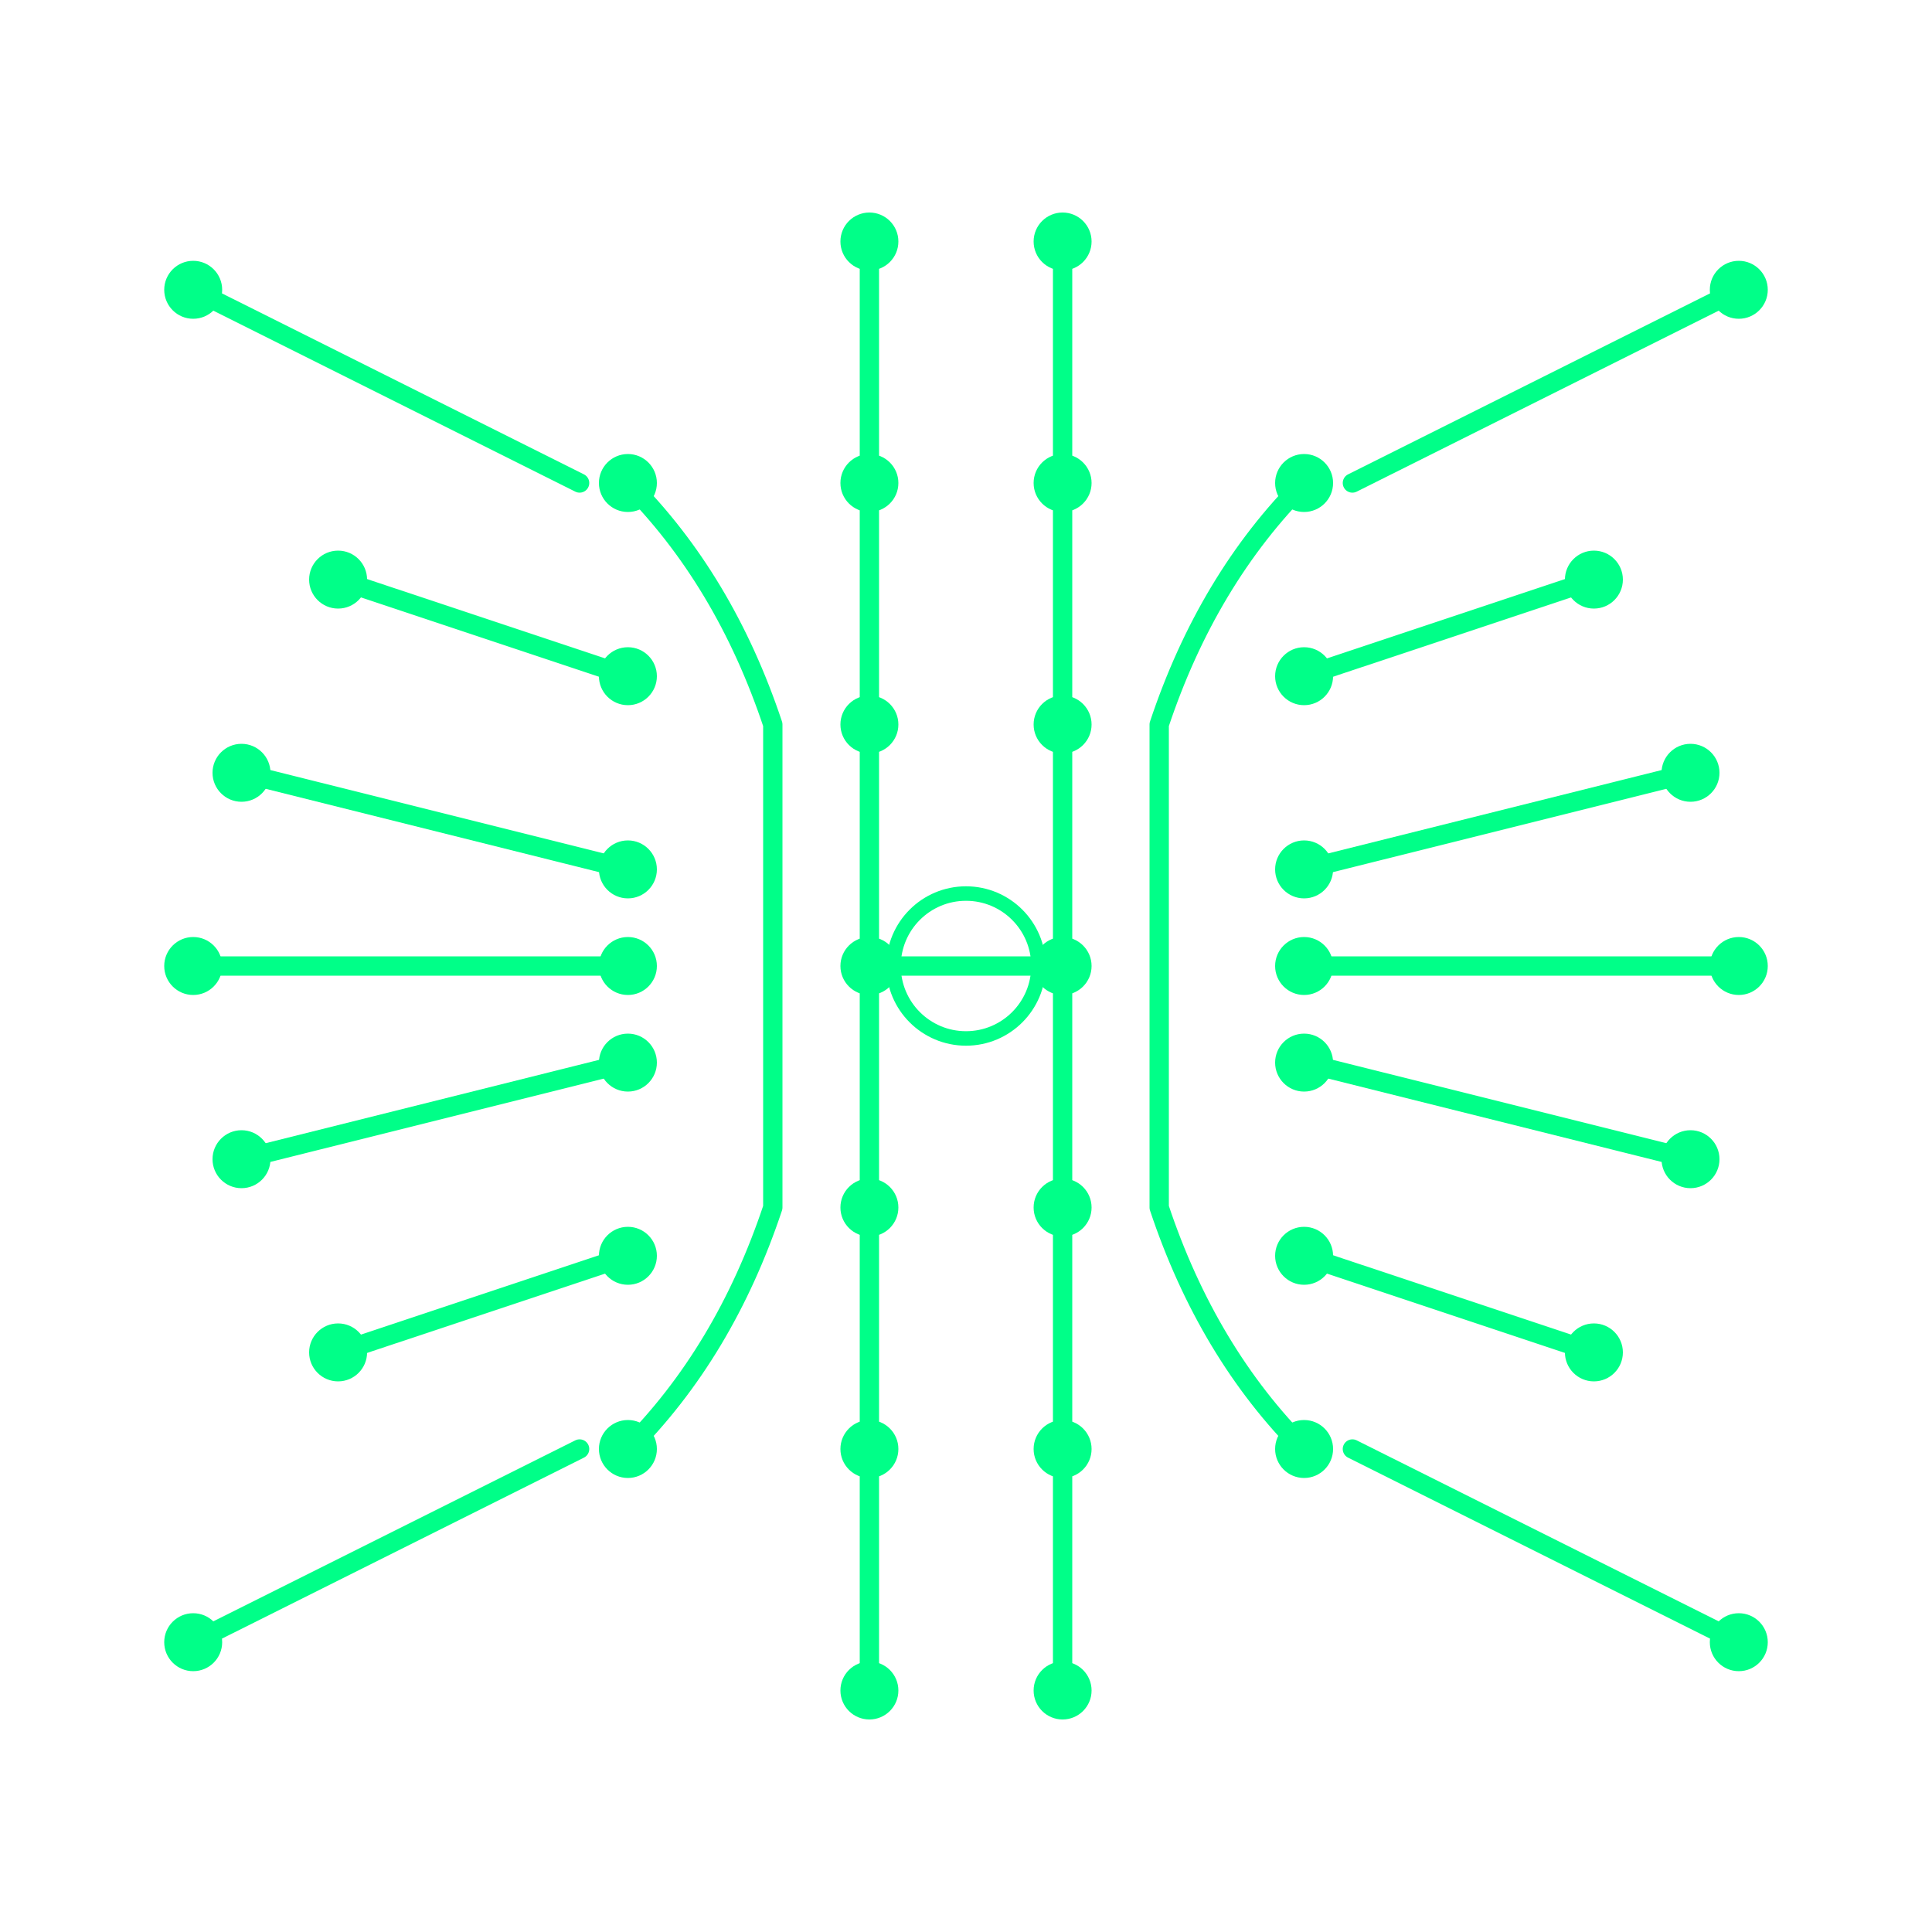 <svg xmlns="http://www.w3.org/2000/svg" viewBox="0 0 400 400" width="400" height="400">
  <defs>
    <style>
      .circuit-line {
        fill: none;
        stroke: #00ff88;
        stroke-width: 4;
        stroke-linecap: round;
        stroke-linejoin: round;
      }
      .node {
        fill: #00ff88;
        stroke: #00ff88;
        stroke-width: 2;
      }
      .node-core {
        fill: none;
        stroke: #00ff88;
        stroke-width: 3;
      }
    </style>
  </defs>

  <!-- Left branch neurons -->
  <!-- Top left -->
  <line x1="40" y1="60" x2="120" y2="100" class="circuit-line"/>
  <circle cx="40" cy="60" r="5" class="node"/>

  <!-- Second from top left -->
  <line x1="70" y1="120" x2="130" y2="140" class="circuit-line"/>
  <circle cx="70" cy="120" r="5" class="node"/>

  <!-- Middle left top -->
  <line x1="50" y1="160" x2="130" y2="180" class="circuit-line"/>
  <circle cx="50" cy="160" r="5" class="node"/>

  <!-- Middle left center -->
  <line x1="40" y1="200" x2="130" y2="200" class="circuit-line"/>
  <circle cx="40" cy="200" r="5" class="node"/>

  <!-- Middle left bottom -->
  <line x1="50" y1="240" x2="130" y2="220" class="circuit-line"/>
  <circle cx="50" cy="240" r="5" class="node"/>

  <!-- Lower left -->
  <line x1="70" y1="280" x2="130" y2="260" class="circuit-line"/>
  <circle cx="70" cy="280" r="5" class="node"/>

  <!-- Bottom left -->
  <line x1="40" y1="340" x2="120" y2="300" class="circuit-line"/>
  <circle cx="40" cy="340" r="5" class="node"/>

  <!-- Left connecting branch -->
  <path d="M 130 100 Q 150 120, 160 150 L 160 250 Q 150 280, 130 300" class="circuit-line"/>
  <circle cx="130" cy="100" r="5" class="node"/>
  <circle cx="130" cy="140" r="5" class="node"/>
  <circle cx="130" cy="180" r="5" class="node"/>
  <circle cx="130" cy="200" r="5" class="node"/>
  <circle cx="130" cy="220" r="5" class="node"/>
  <circle cx="130" cy="260" r="5" class="node"/>
  <circle cx="130" cy="300" r="5" class="node"/>

  <!-- Central vertical spine -->
  <!-- Left spine -->
  <line x1="180" y1="50" x2="180" y2="350" class="circuit-line"/>
  <circle cx="180" cy="50" r="5" class="node"/>
  <circle cx="180" cy="100" r="5" class="node"/>
  <circle cx="180" cy="150" r="5" class="node"/>
  <circle cx="180" cy="200" r="5" class="node"/>
  <circle cx="180" cy="250" r="5" class="node"/>
  <circle cx="180" cy="300" r="5" class="node"/>
  <circle cx="180" cy="350" r="5" class="node"/>

  <!-- Central connection -->
  <line x1="180" y1="200" x2="220" y2="200" class="circuit-line"/>

  <!-- Right spine -->
  <line x1="220" y1="50" x2="220" y2="350" class="circuit-line"/>
  <circle cx="220" cy="50" r="5" class="node"/>
  <circle cx="220" cy="100" r="5" class="node"/>
  <circle cx="220" cy="150" r="5" class="node"/>
  <circle cx="220" cy="200" r="5" class="node"/>
  <circle cx="220" cy="250" r="5" class="node"/>
  <circle cx="220" cy="300" r="5" class="node"/>
  <circle cx="220" cy="350" r="5" class="node"/>

  <!-- Right branch neurons (mirrored) -->
  <!-- Right connecting branch -->
  <path d="M 270 100 Q 250 120, 240 150 L 240 250 Q 250 280, 270 300" class="circuit-line"/>
  <circle cx="270" cy="100" r="5" class="node"/>
  <circle cx="270" cy="140" r="5" class="node"/>
  <circle cx="270" cy="180" r="5" class="node"/>
  <circle cx="270" cy="200" r="5" class="node"/>
  <circle cx="270" cy="220" r="5" class="node"/>
  <circle cx="270" cy="260" r="5" class="node"/>
  <circle cx="270" cy="300" r="5" class="node"/>

  <!-- Top right -->
  <line x1="360" y1="60" x2="280" y2="100" class="circuit-line"/>
  <circle cx="360" cy="60" r="5" class="node"/>

  <!-- Second from top right -->
  <line x1="330" y1="120" x2="270" y2="140" class="circuit-line"/>
  <circle cx="330" cy="120" r="5" class="node"/>

  <!-- Middle right top -->
  <line x1="350" y1="160" x2="270" y2="180" class="circuit-line"/>
  <circle cx="350" cy="160" r="5" class="node"/>

  <!-- Middle right center -->
  <line x1="360" y1="200" x2="270" y2="200" class="circuit-line"/>
  <circle cx="360" cy="200" r="5" class="node"/>

  <!-- Middle right bottom -->
  <line x1="350" y1="240" x2="270" y2="220" class="circuit-line"/>
  <circle cx="350" cy="240" r="5" class="node"/>

  <!-- Lower right -->
  <line x1="330" y1="280" x2="270" y2="260" class="circuit-line"/>
  <circle cx="330" cy="280" r="5" class="node"/>

  <!-- Bottom right -->
  <line x1="360" y1="340" x2="280" y2="300" class="circuit-line"/>
  <circle cx="360" cy="340" r="5" class="node"/>

  <!-- Central "brain" highlight -->
  <circle cx="200" cy="200" r="15" class="node-core"/>
</svg>
